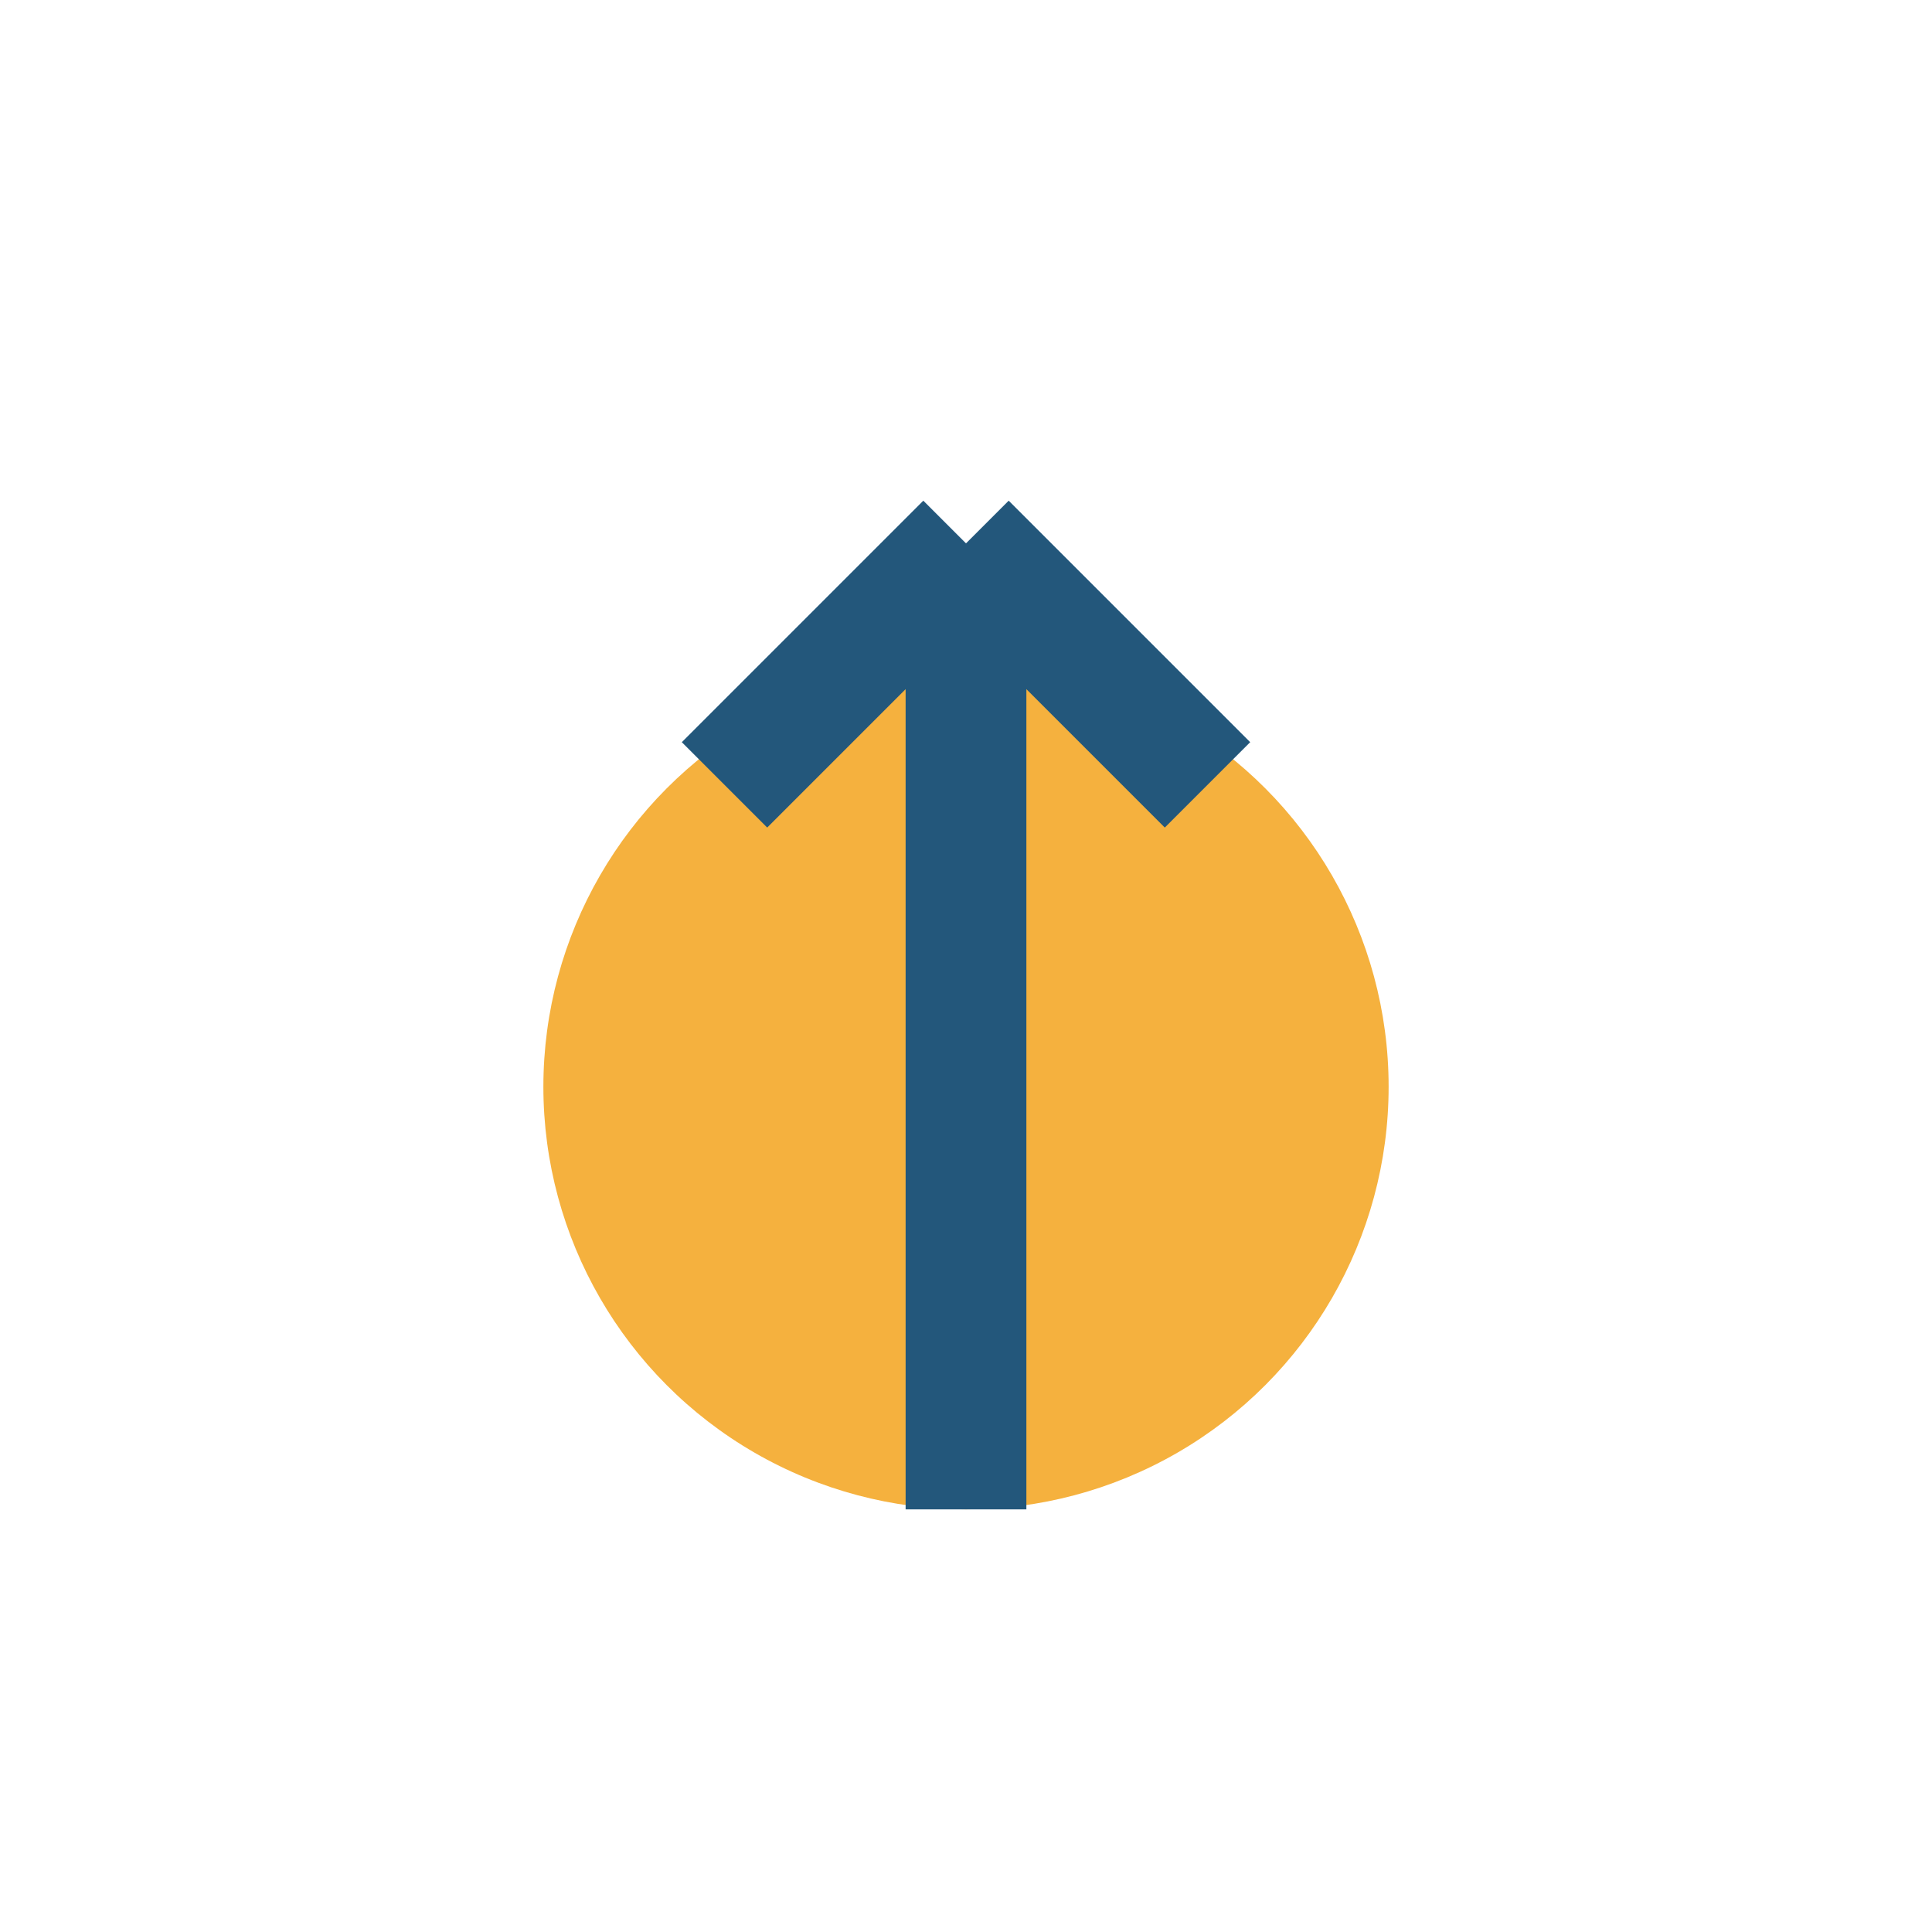 <?xml version="1.0" encoding="UTF-8"?>
<svg xmlns="http://www.w3.org/2000/svg" width="32" height="32" viewBox="0 0 32 32"><circle cx="16" cy="18" r="7" fill="#F5B13E"/><path d="M16 25V9m0 0l4 4m-4-4l-4 4" stroke="#23577B" stroke-width="2" fill="none"/></svg>